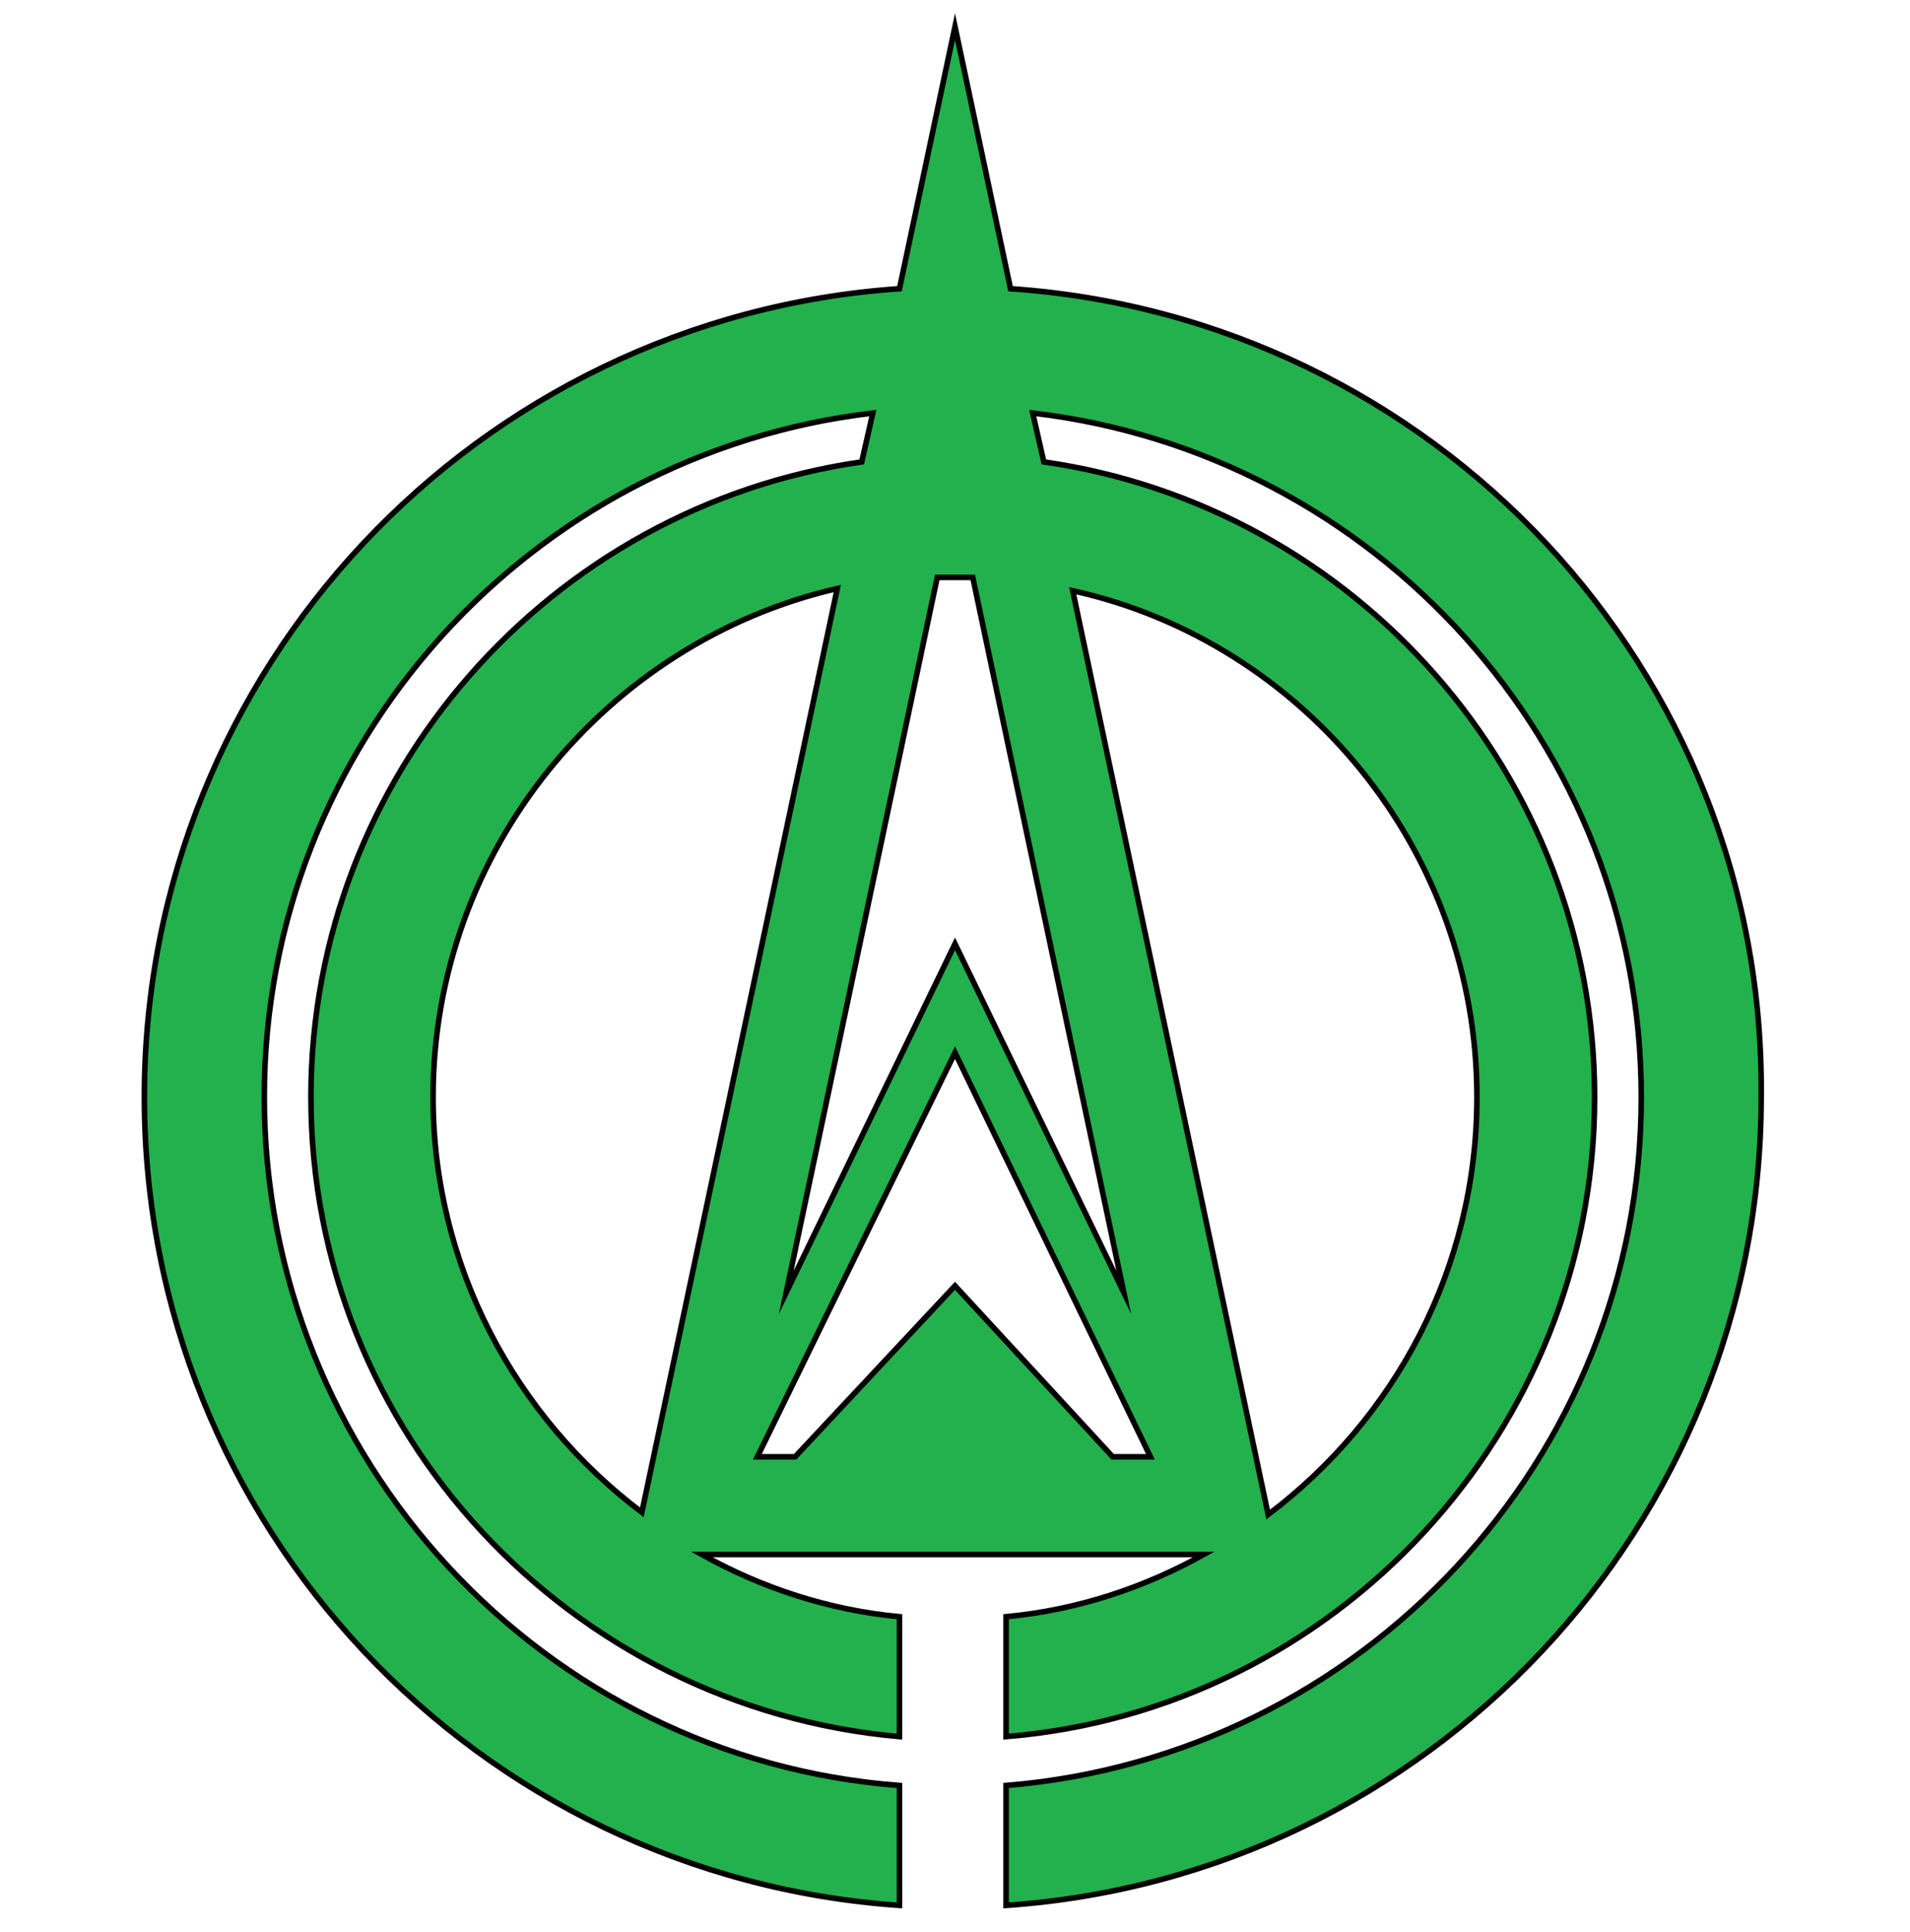 <?xml version="1.0" encoding="utf-8"?>
<!-- Generator: Adobe Illustrator 18.0.0, SVG Export Plug-In . SVG Version: 6.00 Build 0)  -->
<!DOCTYPE svg PUBLIC "-//W3C//DTD SVG 1.1//EN" "http://www.w3.org/Graphics/SVG/1.1/DTD/svg11.dtd">
<svg version="1.1" id="Layer_2" xmlns="http://www.w3.org/2000/svg" xmlns:xlink="http://www.w3.org/1999/xlink" x="0px" y="0px"
	 width="86px" height="87px" viewBox="0 0 86 87" style="enable-background:new 0 0 86 87;" xml:space="preserve">
<style type="text/css">
	.st0{fill:#22B14C;stroke:#000000;stroke-width:0.25;stroke-miterlimit:10;}
</style>
<path class="st0" d="M45.5,13L43,1.2L40.5,13c-19,1.3-34,17.1-34,36.4c0,19.3,15,35.1,34,36.4v-5.4c-16-1.2-28.6-14.7-28.6-31
	c0-15.9,12-29,27.4-30.8l-0.5,2.2c-14,2-24.8,14.1-24.8,28.6c0,15.1,11.7,27.5,26.5,28.8v-5.4c-3.2-0.3-6.2-1.3-8.9-2.8h0.1h22.4
	h0.1c-2.7,1.5-5.7,2.5-8.9,2.8v5.4c14.8-1.2,26.5-13.7,26.5-28.8c0-14.5-10.8-26.6-24.8-28.6l-0.5-2.2c15.4,1.8,27.4,14.9,27.4,30.8
	c0,16.3-12.6,29.7-28.6,31v5.4c19-1.3,34-17.1,34-36.4C79.5,30.1,64.5,14.3,45.5,13z M43,57.9l-7.2,7.7h-1.7L43,47.4l8.8,18.2h-1.7
	L43,57.9z M43,42.5l-7.6,15.7l6.8-32.2c0.3,0,0.5,0,0.8,0c0.3,0,0.5,0,0.8,0l6.8,32.2L43,42.5z M19.5,49.4
	c0-11.1,7.8-20.5,18.2-22.9l-8.8,41.6C23.2,63.8,19.5,57,19.5,49.4z M66.5,49.4c0,7.7-3.7,14.5-9.4,18.8l-8.8-41.6
	C58.7,28.9,66.5,38.3,66.5,49.4z"/>
</svg>

